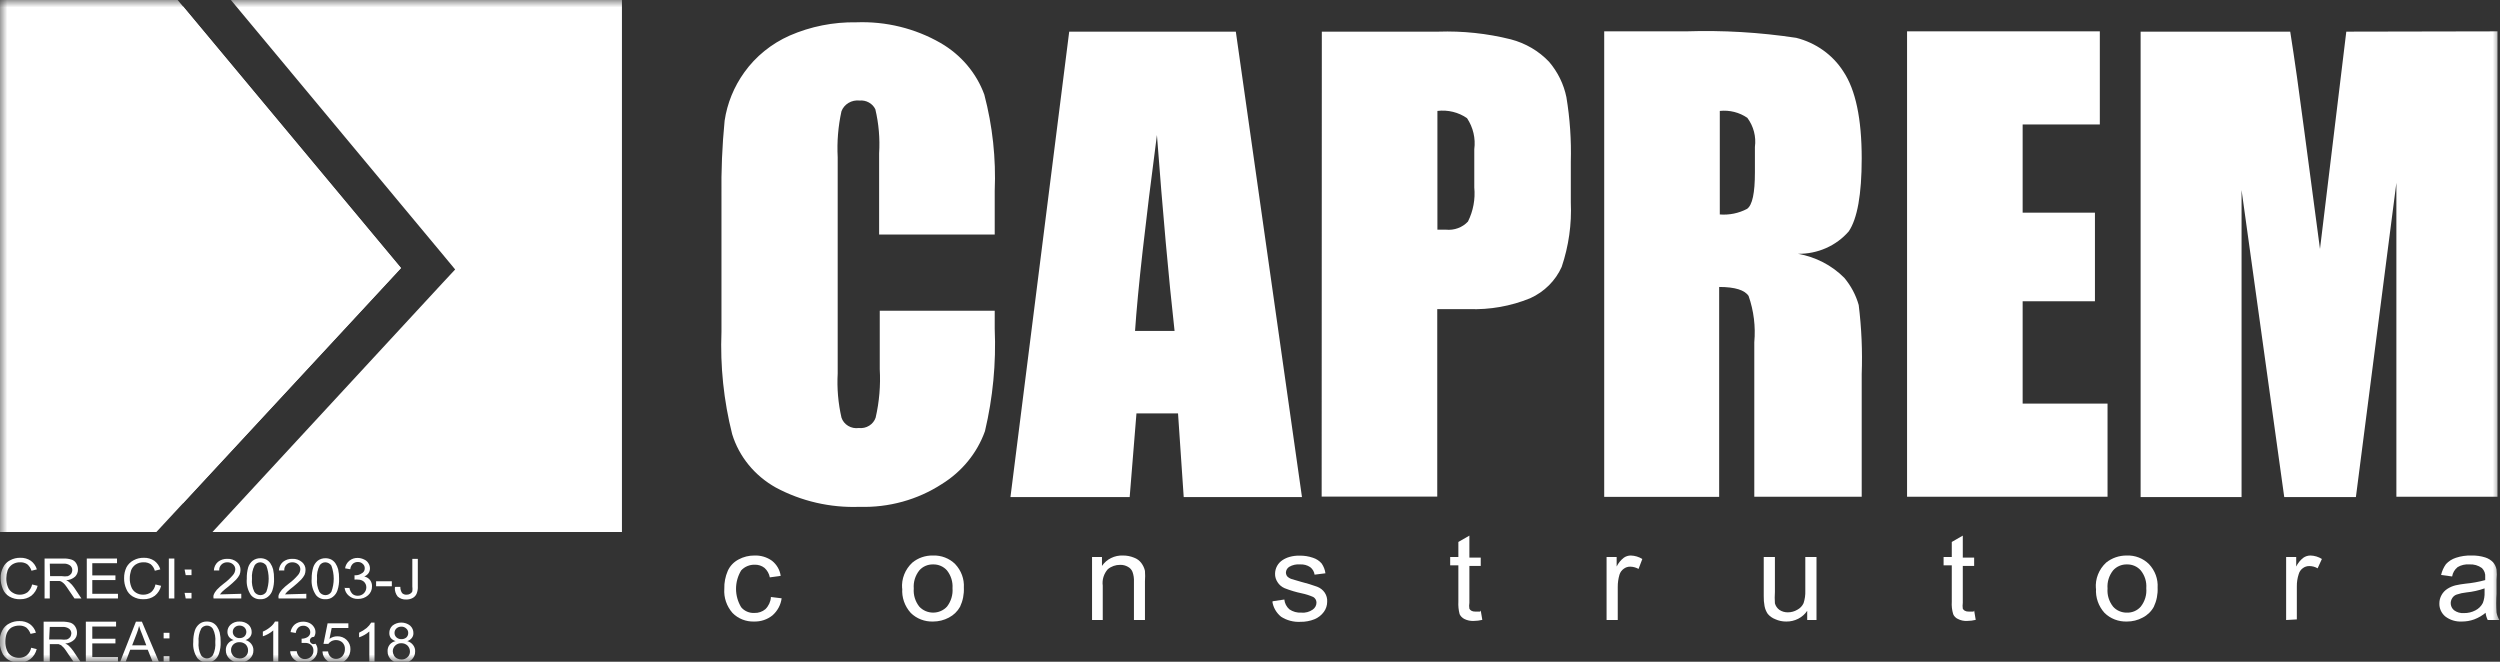 <svg width="170" height="45" viewBox="0 0 170 45" fill="none" xmlns="http://www.w3.org/2000/svg">
<rect x="0" y="0" width="170" height="45" fill="#333333" stroke="none"/>
<g clip-path="url(#clip0_4_88)">
<mask id="mask0_4_88" style="mask-type:luminance" maskUnits="userSpaceOnUse" x="0" y="0" width="170" height="45">
<path d="M170 0H0V45H170V0Z" fill="white"/>
</mask>
<g mask="url(#mask0_4_88)">
<path d="M52.401 40.593L53.151 40.685C53.094 41.13 52.874 41.54 52.53 41.844C52.184 42.125 51.742 42.274 51.288 42.264C51.012 42.274 50.737 42.227 50.482 42.126C50.227 42.025 49.998 41.873 49.81 41.68C49.41 41.222 49.21 40.635 49.253 40.04C49.241 39.622 49.321 39.207 49.488 38.82C49.635 38.488 49.896 38.213 50.227 38.041C50.554 37.864 50.923 37.773 51.298 37.775C51.729 37.758 52.153 37.885 52.498 38.134C52.822 38.393 53.032 38.758 53.087 39.158L52.348 39.261C52.303 39.014 52.175 38.787 51.984 38.615C51.8 38.471 51.568 38.394 51.33 38.4C51.155 38.395 50.98 38.427 50.819 38.495C50.658 38.562 50.514 38.663 50.399 38.79C50.17 39.17 50.05 39.601 50.05 40.04C50.05 40.479 50.17 40.91 50.399 41.29C50.505 41.419 50.642 41.522 50.799 41.59C50.955 41.658 51.127 41.689 51.298 41.68C51.573 41.69 51.842 41.598 52.048 41.423C52.268 41.204 52.401 40.917 52.423 40.614" fill="white"/>
<path d="M61.344 40.019C61.317 39.695 61.366 39.368 61.486 39.064C61.606 38.759 61.795 38.483 62.04 38.257C62.429 37.935 62.929 37.763 63.443 37.775C63.723 37.764 64.003 37.811 64.263 37.912C64.524 38.012 64.759 38.165 64.953 38.359C65.157 38.575 65.314 38.827 65.415 39.102C65.516 39.376 65.559 39.667 65.542 39.958C65.564 40.405 65.476 40.851 65.285 41.259C65.112 41.571 64.848 41.828 64.524 41.997C64.197 42.172 63.828 42.264 63.453 42.264C63.171 42.274 62.89 42.227 62.628 42.126C62.366 42.026 62.129 41.873 61.933 41.68C61.727 41.453 61.57 41.189 61.471 40.904C61.372 40.62 61.332 40.319 61.355 40.019H61.344ZM62.136 40.019C62.101 40.459 62.234 40.897 62.511 41.249C62.629 41.378 62.774 41.48 62.936 41.551C63.099 41.621 63.275 41.658 63.453 41.658C63.632 41.658 63.808 41.621 63.971 41.551C64.133 41.48 64.278 41.378 64.396 41.249C64.673 40.889 64.806 40.445 64.771 39.999C64.801 39.566 64.668 39.137 64.396 38.79C64.281 38.658 64.136 38.553 63.973 38.482C63.81 38.411 63.633 38.376 63.453 38.38C63.274 38.376 63.096 38.41 62.933 38.481C62.77 38.552 62.626 38.658 62.511 38.79C62.234 39.142 62.101 39.58 62.136 40.019Z" fill="white"/>
<path d="M74.259 42.161V37.877H74.934V38.482C75.088 38.255 75.302 38.07 75.553 37.946C75.805 37.822 76.086 37.763 76.369 37.775C76.623 37.774 76.874 37.823 77.108 37.918C77.311 37.99 77.486 38.119 77.611 38.287C77.731 38.447 77.815 38.628 77.857 38.82C77.874 39.056 77.874 39.292 77.857 39.527V42.161H77.108V39.558C77.12 39.332 77.087 39.106 77.011 38.892C76.955 38.744 76.845 38.62 76.701 38.544C76.543 38.452 76.361 38.406 76.176 38.41C75.865 38.406 75.564 38.512 75.33 38.708C75.195 38.861 75.095 39.039 75.036 39.232C74.977 39.424 74.96 39.626 74.987 39.825V42.161H74.259Z" fill="white"/>
<path d="M86.575 40.88L87.335 40.767C87.358 41.023 87.481 41.26 87.678 41.434C87.914 41.597 88.202 41.677 88.492 41.659C88.766 41.684 89.041 41.611 89.263 41.454C89.341 41.401 89.406 41.33 89.45 41.248C89.496 41.166 89.519 41.075 89.52 40.983C89.522 40.905 89.502 40.827 89.463 40.759C89.423 40.69 89.365 40.633 89.295 40.593C89.048 40.485 88.79 40.402 88.524 40.347C88.125 40.264 87.734 40.147 87.357 39.999C87.156 39.913 86.987 39.77 86.874 39.589C86.76 39.418 86.699 39.218 86.704 39.015C86.705 38.829 86.753 38.647 86.843 38.482C86.932 38.322 87.06 38.185 87.218 38.083C87.365 37.987 87.528 37.914 87.699 37.867C87.911 37.808 88.131 37.78 88.353 37.785C88.67 37.776 88.986 37.825 89.284 37.929C89.515 38.003 89.719 38.138 89.873 38.318C90.011 38.519 90.099 38.747 90.13 38.984L89.392 39.077C89.365 38.875 89.258 38.691 89.092 38.564C88.892 38.43 88.65 38.365 88.406 38.38C88.148 38.357 87.888 38.415 87.667 38.544C87.6 38.587 87.544 38.644 87.505 38.712C87.466 38.78 87.445 38.856 87.442 38.933C87.444 39.025 87.474 39.114 87.528 39.189C87.611 39.274 87.713 39.337 87.828 39.374L88.492 39.569C88.855 39.659 89.213 39.769 89.563 39.896C89.776 39.975 89.959 40.117 90.082 40.301C90.205 40.485 90.263 40.703 90.248 40.921C90.248 41.167 90.17 41.406 90.023 41.608C89.862 41.83 89.64 42.004 89.381 42.11C89.082 42.229 88.761 42.288 88.439 42.284C87.967 42.311 87.501 42.189 87.111 41.936C86.791 41.674 86.581 41.31 86.521 40.911" fill="white"/>
<path d="M100.69 41.516L100.797 42.151C100.607 42.197 100.413 42.222 100.218 42.223C99.995 42.235 99.773 42.189 99.576 42.09C99.433 42.018 99.32 41.903 99.254 41.762C99.181 41.484 99.153 41.197 99.169 40.911V38.441H98.612V37.877H99.169V36.853L99.918 36.422V37.918H100.69V38.482H99.918V40.993C99.893 41.125 99.893 41.261 99.918 41.393C99.949 41.446 99.994 41.492 100.047 41.526C100.124 41.57 100.214 41.591 100.303 41.587H100.647" fill="white"/>
<path d="M109.247 42.161V37.877H109.932V38.523C110.044 38.293 110.209 38.09 110.414 37.929C110.553 37.828 110.722 37.774 110.896 37.775C111.174 37.784 111.445 37.865 111.678 38.011L111.421 38.687C111.252 38.591 111.06 38.538 110.864 38.533C110.7 38.528 110.541 38.579 110.414 38.677C110.275 38.777 110.174 38.917 110.125 39.077C110.045 39.35 110.005 39.633 110.007 39.917V42.161H109.247Z" fill="white"/>
<path d="M122.89 42.161V41.536C122.737 41.763 122.526 41.95 122.276 42.077C122.027 42.204 121.748 42.269 121.466 42.264C121.21 42.267 120.957 42.214 120.726 42.11C120.526 42.034 120.349 41.91 120.212 41.751C120.099 41.587 120.023 41.402 119.988 41.208C119.947 40.985 119.929 40.758 119.934 40.532V37.877H120.694V40.255C120.676 40.511 120.676 40.768 120.694 41.024C120.74 41.204 120.85 41.363 121.005 41.475C121.172 41.585 121.37 41.642 121.573 41.639C121.8 41.639 122.023 41.579 122.215 41.464C122.407 41.365 122.558 41.206 122.643 41.014C122.732 40.742 122.772 40.458 122.761 40.173V37.877H123.522V42.161H122.89Z" fill="white"/>
<path d="M134.242 41.516L134.349 42.151C134.159 42.197 133.966 42.222 133.771 42.223C133.551 42.236 133.332 42.19 133.139 42.09C132.991 42.025 132.876 41.907 132.817 41.762C132.734 41.486 132.701 41.198 132.721 40.911V38.441H132.164V37.877H132.721V36.853L133.47 36.422V37.918H134.242V38.482H133.47V40.993C133.451 41.126 133.451 41.26 133.47 41.393C133.501 41.446 133.546 41.492 133.599 41.526C133.68 41.571 133.773 41.593 133.867 41.587H134.199" fill="white"/>
<path d="M142.52 40.019C142.494 39.695 142.542 39.368 142.663 39.064C142.783 38.759 142.973 38.483 143.216 38.257C143.609 37.941 144.106 37.77 144.62 37.775C144.9 37.764 145.18 37.811 145.44 37.912C145.701 38.012 145.935 38.165 146.13 38.359C146.334 38.575 146.491 38.827 146.592 39.102C146.693 39.376 146.736 39.667 146.718 39.958C146.74 40.405 146.652 40.851 146.461 41.259C146.292 41.573 146.027 41.831 145.701 41.997C145.375 42.174 145.006 42.266 144.631 42.264C144.348 42.273 144.067 42.226 143.805 42.126C143.544 42.025 143.307 41.873 143.11 41.68C142.904 41.453 142.747 41.189 142.648 40.904C142.549 40.62 142.509 40.319 142.531 40.019H142.52ZM143.313 40.019C143.277 40.459 143.411 40.897 143.688 41.249C143.803 41.38 143.947 41.486 144.111 41.556C144.274 41.627 144.451 41.662 144.631 41.659C144.81 41.664 144.987 41.63 145.151 41.559C145.314 41.487 145.459 41.382 145.573 41.249C145.854 40.891 145.987 40.446 145.947 39.999C145.982 39.565 145.849 39.135 145.573 38.79C145.458 38.658 145.314 38.552 145.151 38.481C144.987 38.41 144.81 38.376 144.631 38.38C144.451 38.376 144.274 38.411 144.111 38.482C143.947 38.553 143.803 38.658 143.688 38.79C143.411 39.142 143.277 39.58 143.313 40.019Z" fill="white"/>
<path d="M155.457 42.161V37.877H156.142V38.523C156.254 38.293 156.419 38.09 156.624 37.929C156.767 37.828 156.939 37.774 157.117 37.775C157.392 37.783 157.659 37.865 157.888 38.011L157.598 38.646C157.432 38.547 157.238 38.494 157.041 38.492C156.879 38.488 156.72 38.539 156.592 38.636C156.456 38.736 156.358 38.877 156.314 39.036C156.225 39.307 156.181 39.591 156.185 39.876V42.12L155.457 42.161Z" fill="white"/>
<path d="M169.058 41.639C168.819 41.844 168.543 42.007 168.244 42.12C167.977 42.216 167.694 42.265 167.408 42.264C166.998 42.286 166.593 42.162 166.274 41.915C166.145 41.805 166.042 41.669 165.974 41.517C165.905 41.364 165.872 41.2 165.877 41.034C165.876 40.834 165.928 40.636 166.027 40.46C166.121 40.291 166.257 40.146 166.423 40.04C166.591 39.933 166.775 39.853 166.969 39.804C167.192 39.754 167.418 39.717 167.644 39.691C168.101 39.649 168.553 39.567 168.994 39.446C168.994 39.343 168.994 39.282 168.994 39.251C169.006 39.137 168.993 39.022 168.954 38.914C168.915 38.806 168.852 38.708 168.769 38.626C168.524 38.447 168.22 38.359 167.912 38.38C167.634 38.359 167.356 38.423 167.119 38.564C166.918 38.725 166.784 38.951 166.745 39.2L165.995 39.097C166.054 38.833 166.166 38.582 166.327 38.359C166.509 38.161 166.741 38.013 167.002 37.929C167.345 37.815 167.709 37.763 168.072 37.775C168.389 37.768 168.704 37.813 169.004 37.908C169.205 37.973 169.386 38.086 169.53 38.236C169.65 38.379 169.731 38.548 169.765 38.728C169.788 38.95 169.788 39.173 169.765 39.394V40.368C169.738 40.794 169.738 41.222 169.765 41.649C169.798 41.829 169.864 42.002 169.957 42.161H169.165C169.085 41.996 169.035 41.82 169.015 41.639H169.058ZM168.951 40.009C168.551 40.151 168.134 40.244 167.709 40.286C167.485 40.309 167.267 40.357 167.056 40.429C166.93 40.472 166.824 40.556 166.755 40.665C166.669 40.794 166.633 40.949 166.655 41.101C166.676 41.253 166.753 41.393 166.873 41.495C167.065 41.638 167.305 41.708 167.548 41.69C167.821 41.695 168.091 41.631 168.329 41.505C168.548 41.392 168.724 41.217 168.833 41.003C168.922 40.77 168.962 40.523 168.951 40.276V40.009Z" fill="white"/>
<path fill-rule="evenodd" clip-rule="evenodd" d="M67.641 15.946H59.78V10.433C59.843 9.425 59.756 8.414 59.523 7.43C59.431 7.237 59.278 7.076 59.086 6.97C58.894 6.863 58.673 6.816 58.452 6.836C58.191 6.807 57.928 6.863 57.704 6.995C57.48 7.127 57.31 7.327 57.22 7.563C56.994 8.59 56.908 9.641 56.963 10.689V25.395C56.908 26.402 56.995 27.413 57.22 28.398C57.297 28.631 57.457 28.83 57.673 28.959C57.889 29.089 58.146 29.141 58.398 29.105C58.645 29.133 58.895 29.078 59.104 28.948C59.313 28.819 59.469 28.625 59.544 28.398C59.793 27.315 59.886 26.205 59.823 25.098V21.132H67.641V22.362C67.741 24.699 67.517 27.039 66.977 29.32C66.449 30.801 65.415 32.068 64.042 32.917C62.396 33.985 60.439 34.526 58.452 34.465C56.463 34.539 54.491 34.085 52.755 33.153C51.318 32.35 50.257 31.052 49.788 29.525C49.213 27.245 48.968 24.9 49.06 22.556V13.333C49.036 11.623 49.107 9.912 49.274 8.209C49.449 7.028 49.907 5.902 50.613 4.919C51.387 3.836 52.453 2.972 53.697 2.419C55.118 1.8 56.666 1.491 58.227 1.517C60.239 1.441 62.23 1.929 63.956 2.921C65.347 3.724 66.4 4.968 66.934 6.436C67.495 8.572 67.733 10.774 67.641 12.974V15.946ZM84.036 2.152L88.534 33.799H80.492L80.106 28.111H77.279L76.818 33.799H68.711L72.706 2.152H84.036ZM79.871 22.505C79.471 18.918 79.071 14.477 78.671 9.182C77.879 15.239 77.375 19.656 77.183 22.505H79.871ZM89.884 2.152H97.798C99.461 2.096 101.124 2.272 102.735 2.675C103.736 2.937 104.639 3.466 105.337 4.202C105.931 4.899 106.336 5.727 106.516 6.61C106.756 8.064 106.856 9.535 106.815 11.007V13.763C106.882 15.249 106.671 16.734 106.194 18.15C105.776 19.087 105.014 19.845 104.052 20.281C102.734 20.82 101.308 21.072 99.876 21.019H97.733V33.768H89.873L89.884 2.152ZM97.744 7.563V15.618H98.323C98.601 15.647 98.882 15.611 99.142 15.515C99.403 15.419 99.636 15.265 99.822 15.065C100.18 14.344 100.328 13.544 100.251 12.749V10.146C100.349 9.409 100.175 8.662 99.757 8.035C99.176 7.632 98.456 7.456 97.744 7.543V7.563ZM109.086 2.132H114.644C117.152 2.05 119.662 2.198 122.141 2.572C123.481 2.91 124.634 3.733 125.353 4.868C126.178 6.108 126.596 8.065 126.596 10.771C126.596 13.23 126.296 14.87 125.717 15.731C125.297 16.217 124.768 16.607 124.169 16.871C123.571 17.136 122.918 17.268 122.258 17.258C123.461 17.469 124.563 18.039 125.407 18.887C125.866 19.433 126.202 20.065 126.392 20.742C126.585 22.3 126.653 23.869 126.596 25.436V33.778H119.292V23.274C119.389 22.211 119.257 21.14 118.906 20.128C118.649 19.728 117.985 19.513 116.903 19.513V33.788H109.086V2.132ZM116.946 7.543V14.583C117.589 14.634 118.234 14.502 118.799 14.204C119.163 13.948 119.334 13.118 119.334 11.724V9.992C119.428 9.294 119.245 8.588 118.82 8.014C118.278 7.64 117.61 7.472 116.946 7.543ZM129.68 2.132H142.788V8.465H137.54V14.46H142.456V20.486H137.54V27.445H143.313V33.778H129.68V2.132ZM169.829 2.132V33.778H162.954V12.431L160.201 33.799H155.328L152.426 12.923V33.799H145.562V2.152H155.735C156.035 4.048 156.346 6.251 156.688 8.875L157.759 16.93L159.548 2.152L169.829 2.132Z" fill="white"/>
<path fill-rule="evenodd" clip-rule="evenodd" d="M15.701 0H42.292V36.176H14.448L30.158 19.174L30.951 18.324L30.212 17.432L15.701 0ZM12.424 34.239L27.267 18.221L12.424 0.41V34.239Z" fill="white"/>
<path fill-rule="evenodd" clip-rule="evenodd" d="M0 0H12.08L27.266 18.232L10.634 36.176H0V0Z" fill="white"/>
<path fill-rule="evenodd" clip-rule="evenodd" d="M2.185 39.743L2.56 39.835C2.497 40.099 2.347 40.336 2.132 40.511C1.917 40.669 1.653 40.752 1.382 40.747C1.118 40.759 0.857 40.694 0.632 40.563C0.431 40.443 0.276 40.263 0.193 40.05C0.093 39.816 0.042 39.565 0.043 39.312C0.037 39.057 0.095 38.803 0.215 38.574C0.315 38.367 0.484 38.197 0.696 38.093C0.906 37.981 1.142 37.925 1.382 37.929C1.638 37.921 1.89 37.993 2.099 38.134C2.297 38.282 2.44 38.486 2.506 38.718L2.142 38.81C2.09 38.641 1.99 38.488 1.853 38.369C1.712 38.276 1.543 38.229 1.371 38.236C1.177 38.23 0.985 38.284 0.825 38.39C0.684 38.492 0.576 38.631 0.514 38.79C0.46 38.959 0.431 39.135 0.429 39.312C0.421 39.519 0.458 39.724 0.536 39.917C0.597 40.079 0.714 40.216 0.868 40.306C1.011 40.395 1.179 40.442 1.35 40.44C1.544 40.441 1.733 40.38 1.885 40.265C2.037 40.123 2.142 39.941 2.185 39.743ZM3.031 40.696V37.98H4.284C4.48 37.97 4.676 37.994 4.862 38.052C5 38.095 5.115 38.187 5.184 38.308C5.261 38.432 5.302 38.574 5.302 38.718C5.307 38.9 5.238 39.076 5.109 39.21C4.943 39.359 4.726 39.446 4.498 39.456C4.583 39.489 4.659 39.537 4.723 39.599C4.846 39.705 4.954 39.825 5.044 39.958L5.537 40.696H5.066L4.68 40.132C4.573 39.968 4.488 39.845 4.413 39.753C4.357 39.687 4.292 39.628 4.22 39.579C4.171 39.541 4.111 39.516 4.049 39.507H3.845H3.385V40.696H3.031ZM3.406 39.179H4.209C4.344 39.199 4.481 39.199 4.616 39.179C4.705 39.145 4.783 39.088 4.841 39.015C4.888 38.941 4.914 38.856 4.916 38.769C4.917 38.709 4.904 38.649 4.878 38.594C4.852 38.539 4.814 38.491 4.766 38.452C4.633 38.358 4.47 38.314 4.306 38.328H3.385L3.406 39.179ZM5.901 40.696V37.98H7.957V38.298H6.276V39.128H7.85V39.446H6.276V40.378H8.022V40.696H5.901ZM10.57 39.743L10.956 39.835C10.893 40.099 10.743 40.336 10.528 40.511C10.31 40.671 10.041 40.754 9.767 40.747C9.507 40.757 9.25 40.693 9.028 40.563C8.827 40.443 8.672 40.263 8.589 40.05C8.484 39.817 8.433 39.566 8.439 39.312C8.435 39.058 8.489 38.806 8.6 38.574C8.709 38.37 8.881 38.202 9.093 38.093C9.302 37.981 9.538 37.925 9.778 37.929C10.034 37.921 10.286 37.993 10.496 38.134C10.693 38.282 10.836 38.486 10.902 38.718L10.528 38.81C10.483 38.64 10.386 38.486 10.249 38.369C10.108 38.276 9.939 38.229 9.767 38.236C9.573 38.23 9.381 38.284 9.221 38.39C9.077 38.49 8.969 38.629 8.911 38.79C8.856 38.959 8.827 39.135 8.825 39.312C8.818 39.519 8.854 39.724 8.932 39.917C8.99 40.078 9.103 40.215 9.253 40.306C9.4 40.397 9.572 40.443 9.746 40.44C9.94 40.441 10.129 40.38 10.281 40.265C10.435 40.126 10.537 39.943 10.57 39.743ZM11.481 37.98H11.856V40.696H11.481V37.98ZM12.552 38.728H13.023V39.107H12.627L12.552 38.728ZM12.552 40.317H13.023V40.696H12.627L12.552 40.317ZM16.407 40.378V40.696H14.522C14.506 40.621 14.506 40.545 14.522 40.47C14.572 40.335 14.649 40.21 14.747 40.101C14.889 39.953 15.043 39.816 15.208 39.691C15.437 39.524 15.646 39.331 15.829 39.118C15.934 39.004 15.994 38.859 16 38.708C15.999 38.646 15.986 38.586 15.96 38.529C15.934 38.473 15.897 38.422 15.85 38.38C15.746 38.285 15.608 38.234 15.465 38.236C15.389 38.233 15.313 38.245 15.243 38.272C15.172 38.299 15.108 38.34 15.056 38.393C15.003 38.445 14.963 38.508 14.937 38.576C14.912 38.644 14.902 38.717 14.908 38.79H14.544C14.547 38.679 14.574 38.571 14.621 38.471C14.669 38.37 14.738 38.28 14.822 38.206C15.003 38.064 15.232 37.991 15.465 38.001C15.705 37.991 15.939 38.072 16.118 38.226C16.195 38.293 16.257 38.375 16.297 38.468C16.338 38.559 16.357 38.659 16.354 38.759C16.353 38.871 16.331 38.982 16.289 39.087C16.227 39.206 16.148 39.316 16.054 39.415C15.884 39.584 15.705 39.745 15.518 39.896C15.377 40.002 15.241 40.115 15.111 40.235C15.055 40.291 15.005 40.353 14.961 40.419L16.407 40.378ZM16.782 39.353C16.774 39.09 16.807 38.828 16.878 38.574C16.935 38.399 17.043 38.242 17.189 38.123C17.336 38.015 17.517 37.957 17.703 37.959C17.845 37.957 17.984 37.989 18.11 38.052C18.223 38.115 18.318 38.203 18.388 38.308C18.47 38.431 18.531 38.566 18.57 38.708C18.618 38.92 18.64 39.136 18.635 39.353C18.645 39.617 18.609 39.88 18.528 40.132C18.475 40.309 18.366 40.467 18.217 40.583C18.074 40.699 17.89 40.758 17.703 40.747C17.579 40.753 17.456 40.73 17.345 40.68C17.233 40.63 17.135 40.554 17.06 40.46C16.842 40.131 16.744 39.742 16.782 39.353ZM17.135 39.353C17.104 39.659 17.16 39.967 17.296 40.245C17.339 40.312 17.398 40.368 17.47 40.407C17.541 40.446 17.621 40.468 17.703 40.47C17.785 40.47 17.866 40.449 17.938 40.41C18.009 40.37 18.069 40.313 18.11 40.245C18.324 39.668 18.324 39.038 18.11 38.462C18.066 38.395 18.006 38.34 17.936 38.301C17.865 38.261 17.785 38.239 17.703 38.236C17.626 38.236 17.55 38.255 17.482 38.29C17.415 38.326 17.358 38.378 17.317 38.441C17.171 38.724 17.108 39.039 17.135 39.353ZM20.83 40.378V40.696H18.945C18.929 40.621 18.929 40.545 18.945 40.47C18.995 40.335 19.072 40.21 19.17 40.101C19.311 39.953 19.465 39.816 19.631 39.691C19.86 39.524 20.069 39.331 20.252 39.118C20.357 39.004 20.417 38.859 20.423 38.708C20.422 38.646 20.409 38.586 20.383 38.529C20.357 38.473 20.32 38.422 20.273 38.38C20.169 38.286 20.031 38.235 19.888 38.236C19.812 38.233 19.736 38.245 19.666 38.272C19.595 38.299 19.531 38.34 19.479 38.393C19.426 38.445 19.386 38.508 19.36 38.576C19.335 38.644 19.325 38.717 19.331 38.79H18.967C18.97 38.679 18.997 38.571 19.044 38.471C19.092 38.37 19.16 38.28 19.245 38.206C19.426 38.064 19.654 37.991 19.888 38.001C20.128 37.991 20.362 38.072 20.541 38.226C20.618 38.293 20.68 38.375 20.72 38.468C20.761 38.559 20.78 38.659 20.776 38.759C20.776 38.871 20.754 38.982 20.712 39.087C20.65 39.206 20.571 39.316 20.477 39.415C20.307 39.584 20.128 39.745 19.941 39.896C19.799 40.002 19.664 40.115 19.534 40.235C19.478 40.291 19.427 40.353 19.384 40.419L20.83 40.378ZM21.194 39.353C21.189 39.09 21.225 38.828 21.301 38.574C21.358 38.399 21.465 38.242 21.612 38.123C21.759 38.015 21.94 37.957 22.126 37.959C22.267 37.957 22.407 37.989 22.533 38.052C22.645 38.115 22.741 38.203 22.811 38.308C22.893 38.431 22.954 38.566 22.993 38.708C23.041 38.92 23.063 39.136 23.058 39.353C23.068 39.617 23.032 39.88 22.951 40.132C22.898 40.309 22.789 40.467 22.64 40.583C22.497 40.699 22.313 40.758 22.126 40.747C22.002 40.754 21.879 40.731 21.767 40.681C21.655 40.631 21.557 40.555 21.483 40.46C21.261 40.132 21.159 39.743 21.194 39.353ZM21.558 39.353C21.527 39.659 21.583 39.967 21.719 40.245C21.762 40.312 21.821 40.368 21.892 40.407C21.963 40.446 22.044 40.468 22.126 40.47C22.208 40.47 22.29 40.449 22.361 40.41C22.432 40.37 22.492 40.313 22.533 40.245C22.747 39.668 22.747 39.038 22.533 38.462C22.489 38.395 22.43 38.34 22.358 38.301C22.288 38.261 22.208 38.239 22.126 38.236C22.049 38.236 21.973 38.255 21.905 38.29C21.837 38.326 21.781 38.378 21.74 38.441C21.594 38.724 21.531 39.039 21.558 39.353ZM23.411 39.978H23.764C23.788 40.132 23.858 40.274 23.968 40.388C24.065 40.471 24.191 40.514 24.321 40.511C24.399 40.513 24.476 40.499 24.548 40.471C24.62 40.443 24.685 40.401 24.739 40.347C24.847 40.24 24.909 40.097 24.91 39.948C24.912 39.876 24.899 39.804 24.872 39.737C24.844 39.67 24.802 39.609 24.75 39.558C24.642 39.463 24.5 39.412 24.353 39.415C24.272 39.402 24.189 39.402 24.107 39.415V39.118H24.161C24.305 39.123 24.448 39.083 24.568 39.005C24.64 38.974 24.701 38.924 24.743 38.86C24.785 38.796 24.806 38.722 24.803 38.646C24.805 38.588 24.794 38.531 24.77 38.477C24.746 38.424 24.71 38.377 24.664 38.339C24.621 38.297 24.569 38.265 24.512 38.244C24.454 38.222 24.393 38.213 24.332 38.216C24.205 38.212 24.082 38.256 23.989 38.339C23.89 38.44 23.83 38.57 23.818 38.708L23.465 38.646C23.493 38.442 23.6 38.256 23.764 38.123C23.92 37.998 24.118 37.933 24.321 37.939C24.471 37.94 24.617 37.975 24.75 38.041C24.877 38.092 24.983 38.182 25.05 38.298C25.122 38.404 25.159 38.529 25.157 38.656C25.156 38.769 25.123 38.879 25.06 38.974C24.989 39.075 24.889 39.153 24.771 39.2C24.924 39.233 25.061 39.316 25.157 39.435C25.255 39.562 25.304 39.718 25.296 39.876C25.299 39.989 25.276 40.102 25.23 40.206C25.184 40.31 25.115 40.404 25.028 40.481C24.842 40.645 24.596 40.733 24.343 40.727C24.114 40.736 23.891 40.659 23.722 40.511C23.637 40.442 23.568 40.358 23.519 40.263C23.469 40.167 23.44 40.064 23.432 39.958L23.411 39.978ZM25.574 39.528H26.645V39.866H25.574V39.528ZM26.881 39.907H27.224C27.218 40.055 27.259 40.201 27.341 40.327C27.381 40.367 27.43 40.397 27.483 40.417C27.537 40.436 27.595 40.444 27.652 40.44C27.735 40.441 27.817 40.42 27.887 40.378C27.956 40.342 28.009 40.284 28.038 40.214C28.052 40.102 28.052 39.988 28.038 39.876V38.001H28.412V39.855C28.424 40.034 28.395 40.212 28.327 40.378C28.274 40.5 28.179 40.601 28.059 40.665C27.925 40.736 27.773 40.772 27.62 40.767C27.514 40.773 27.408 40.758 27.308 40.723C27.209 40.688 27.118 40.633 27.041 40.563C26.902 40.386 26.834 40.168 26.849 39.948L26.881 39.907ZM2.121 44.047L2.496 44.139C2.433 44.403 2.283 44.641 2.067 44.816C1.853 44.974 1.588 45.057 1.318 45.051C1.054 45.063 0.793 44.999 0.568 44.867C0.367 44.742 0.213 44.559 0.129 44.344C0.029 44.114 -0.022 43.866 -0.021 43.617C-0.03 43.361 0.029 43.107 0.15 42.879C0.25 42.671 0.42 42.502 0.632 42.397C0.842 42.285 1.078 42.229 1.318 42.233C1.574 42.226 1.825 42.297 2.035 42.438C2.233 42.586 2.376 42.791 2.442 43.022L2.078 43.104C2.021 42.94 1.922 42.791 1.789 42.674C1.648 42.58 1.479 42.533 1.307 42.54C1.114 42.537 0.924 42.587 0.761 42.684C0.617 42.788 0.509 42.931 0.45 43.094C0.394 43.263 0.365 43.439 0.365 43.617C0.358 43.823 0.394 44.028 0.472 44.221C0.533 44.383 0.65 44.521 0.804 44.611C0.95 44.692 1.116 44.734 1.286 44.734C1.48 44.74 1.671 44.678 1.821 44.559C1.977 44.424 2.082 44.245 2.121 44.047ZM2.967 45V42.274H4.22C4.415 42.269 4.61 42.293 4.798 42.346C4.934 42.396 5.048 42.49 5.119 42.612C5.197 42.736 5.238 42.878 5.237 43.022C5.241 43.111 5.226 43.199 5.192 43.282C5.159 43.365 5.109 43.44 5.044 43.504C4.88 43.657 4.663 43.748 4.434 43.76C4.515 43.794 4.591 43.839 4.659 43.893C4.779 44.005 4.887 44.129 4.98 44.262L5.473 45H5.002L4.616 44.437C4.509 44.272 4.423 44.15 4.348 44.057L4.156 43.873L3.984 43.801H3.385V45.01L2.967 45ZM3.342 43.483H4.145C4.28 43.503 4.417 43.503 4.552 43.483C4.641 43.449 4.719 43.393 4.777 43.319C4.821 43.244 4.847 43.16 4.852 43.073C4.853 43.013 4.84 42.953 4.814 42.898C4.788 42.844 4.75 42.795 4.702 42.756C4.569 42.662 4.405 42.618 4.241 42.633H3.385L3.342 43.483ZM5.837 45V42.274H7.893V42.602H6.276V43.432H7.85V43.75H6.276V44.682H8.022V45H5.837ZM8.172 45L9.243 42.274H9.649L10.806 45H10.378L10.046 44.18H8.857L8.546 45H8.172ZM8.986 43.883H9.949L9.66 43.125C9.58 42.941 9.512 42.753 9.457 42.561C9.418 42.739 9.364 42.914 9.296 43.084L8.986 43.883ZM11.127 43.032H11.524V43.412H11.127V43.032ZM11.127 44.621H11.524V45H11.127V44.621ZM13.141 43.658C13.136 43.394 13.172 43.132 13.248 42.879C13.304 42.703 13.412 42.547 13.558 42.428C13.703 42.315 13.886 42.256 14.072 42.264C14.214 42.261 14.354 42.293 14.479 42.356C14.592 42.419 14.688 42.507 14.758 42.612C14.841 42.735 14.903 42.87 14.94 43.012C14.988 43.224 15.009 43.441 15.004 43.658C15.014 43.918 14.978 44.178 14.897 44.426C14.844 44.606 14.736 44.767 14.586 44.887C14.414 45.012 14.198 45.069 13.983 45.046C13.767 45.023 13.57 44.922 13.43 44.764C13.207 44.437 13.105 44.047 13.141 43.658ZM13.505 43.658C13.474 43.963 13.529 44.271 13.665 44.549C13.708 44.616 13.768 44.672 13.839 44.711C13.91 44.751 13.99 44.772 14.072 44.775C14.154 44.772 14.234 44.749 14.305 44.71C14.376 44.671 14.436 44.616 14.479 44.549C14.613 44.27 14.668 43.963 14.64 43.658C14.671 43.352 14.616 43.044 14.479 42.766C14.438 42.698 14.379 42.641 14.307 42.601C14.236 42.562 14.155 42.541 14.072 42.54C13.997 42.541 13.922 42.559 13.855 42.593C13.788 42.627 13.73 42.675 13.687 42.735C13.539 43.021 13.476 43.34 13.505 43.658ZM15.893 43.524C15.767 43.482 15.656 43.408 15.572 43.309C15.502 43.209 15.464 43.091 15.465 42.971C15.462 42.877 15.481 42.783 15.52 42.696C15.559 42.61 15.617 42.532 15.69 42.469C15.853 42.327 16.069 42.254 16.289 42.264C16.509 42.258 16.723 42.331 16.889 42.469C16.962 42.534 17.019 42.614 17.058 42.702C17.097 42.791 17.116 42.885 17.114 42.981C17.118 43.099 17.08 43.215 17.007 43.309C16.929 43.41 16.821 43.485 16.696 43.524C16.854 43.567 16.991 43.659 17.088 43.785C17.185 43.911 17.236 44.065 17.232 44.221C17.235 44.331 17.213 44.439 17.169 44.54C17.125 44.641 17.058 44.731 16.975 44.805C16.883 44.888 16.775 44.952 16.658 44.994C16.54 45.036 16.415 45.056 16.289 45.051C16.165 45.056 16.041 45.037 15.925 44.995C15.809 44.953 15.704 44.888 15.615 44.805C15.531 44.729 15.464 44.637 15.42 44.534C15.376 44.432 15.354 44.322 15.358 44.211C15.35 44.053 15.399 43.897 15.497 43.77C15.592 43.644 15.734 43.556 15.893 43.524ZM15.829 42.961C15.827 43.018 15.838 43.074 15.86 43.127C15.882 43.18 15.915 43.228 15.957 43.268C16.001 43.31 16.052 43.342 16.11 43.363C16.167 43.384 16.228 43.394 16.289 43.391C16.411 43.395 16.529 43.355 16.621 43.278C16.705 43.196 16.752 43.086 16.752 42.971C16.752 42.856 16.705 42.746 16.621 42.663C16.577 42.623 16.525 42.591 16.468 42.57C16.411 42.549 16.35 42.539 16.289 42.54C16.228 42.538 16.167 42.547 16.11 42.568C16.052 42.589 16.001 42.622 15.957 42.663C15.916 42.702 15.883 42.748 15.861 42.8C15.839 42.85 15.828 42.905 15.829 42.961ZM15.711 44.211C15.708 44.308 15.734 44.404 15.786 44.488C15.83 44.577 15.901 44.652 15.989 44.703C16.083 44.747 16.185 44.772 16.289 44.775C16.366 44.779 16.444 44.768 16.516 44.742C16.588 44.715 16.654 44.675 16.709 44.623C16.763 44.57 16.806 44.507 16.833 44.438C16.861 44.369 16.872 44.295 16.868 44.221C16.87 44.073 16.812 43.93 16.707 43.822C16.59 43.719 16.437 43.664 16.279 43.668C16.203 43.665 16.128 43.677 16.058 43.703C15.988 43.73 15.924 43.769 15.87 43.82C15.817 43.871 15.775 43.932 15.748 44C15.721 44.067 15.708 44.139 15.711 44.211ZM18.924 45H18.581V42.868C18.48 42.959 18.369 43.038 18.249 43.104C18.131 43.172 18.005 43.227 17.874 43.268V42.95C18.061 42.87 18.235 42.763 18.388 42.633C18.517 42.532 18.623 42.406 18.699 42.264H18.924V45ZM19.823 44.283H20.177C20.195 44.434 20.267 44.575 20.38 44.682C20.426 44.727 20.482 44.762 20.542 44.785C20.603 44.807 20.668 44.818 20.734 44.816C20.812 44.817 20.89 44.803 20.962 44.775C21.034 44.746 21.099 44.703 21.154 44.65C21.208 44.596 21.25 44.532 21.277 44.461C21.305 44.391 21.316 44.316 21.312 44.242C21.316 44.172 21.305 44.102 21.279 44.037C21.253 43.972 21.213 43.912 21.162 43.862C21.108 43.813 21.044 43.774 20.974 43.75C20.904 43.725 20.83 43.714 20.755 43.719H20.509V43.432C20.653 43.433 20.794 43.394 20.916 43.319C20.974 43.283 21.022 43.233 21.054 43.174C21.086 43.114 21.101 43.048 21.098 42.981C21.096 42.923 21.083 42.866 21.059 42.813C21.034 42.76 20.999 42.712 20.955 42.672C20.912 42.633 20.86 42.601 20.804 42.58C20.747 42.559 20.687 42.549 20.627 42.551C20.5 42.547 20.377 42.591 20.284 42.674C20.185 42.775 20.125 42.905 20.113 43.043L19.759 42.981C19.788 42.78 19.89 42.594 20.048 42.459C20.209 42.334 20.41 42.269 20.616 42.274C20.764 42.272 20.911 42.303 21.044 42.366C21.168 42.427 21.271 42.519 21.344 42.633C21.415 42.736 21.452 42.857 21.451 42.981C21.453 43.097 21.419 43.211 21.355 43.309C21.315 43.305 21.274 43.31 21.237 43.324C21.199 43.338 21.166 43.36 21.139 43.389C21.112 43.417 21.092 43.451 21.081 43.488C21.071 43.525 21.069 43.564 21.077 43.602C21.085 43.64 21.102 43.675 21.127 43.705C21.151 43.736 21.183 43.76 21.22 43.776C21.256 43.793 21.296 43.801 21.336 43.8C21.377 43.799 21.416 43.788 21.451 43.77C21.549 43.894 21.599 44.046 21.59 44.201C21.593 44.315 21.571 44.429 21.525 44.535C21.479 44.641 21.41 44.737 21.323 44.816C21.133 44.981 20.883 45.069 20.627 45.062C20.398 45.068 20.176 44.991 20.005 44.846C19.843 44.702 19.744 44.504 19.727 44.293L19.823 44.283ZM21.933 44.293H22.308C22.319 44.436 22.383 44.571 22.49 44.672C22.588 44.761 22.719 44.808 22.854 44.805C22.935 44.806 23.015 44.789 23.089 44.758C23.163 44.726 23.229 44.679 23.282 44.621C23.398 44.485 23.458 44.314 23.454 44.139C23.46 44.057 23.447 43.974 23.418 43.897C23.388 43.819 23.342 43.748 23.282 43.688C23.185 43.601 23.061 43.546 22.928 43.529C22.796 43.513 22.661 43.536 22.544 43.596C22.458 43.641 22.385 43.704 22.329 43.781H21.997L22.276 42.387H23.689V42.704H22.554L22.404 43.442C22.557 43.328 22.746 43.267 22.94 43.268C23.057 43.266 23.174 43.287 23.282 43.329C23.391 43.371 23.489 43.434 23.572 43.514C23.657 43.598 23.724 43.697 23.769 43.806C23.813 43.916 23.833 44.032 23.829 44.149C23.83 44.379 23.751 44.603 23.604 44.785C23.515 44.893 23.401 44.98 23.271 45.039C23.141 45.098 22.998 45.127 22.854 45.123C22.622 45.132 22.396 45.055 22.222 44.908C22.138 44.839 22.069 44.754 22.02 44.659C21.97 44.564 21.941 44.46 21.933 44.354V44.293ZM25.467 45.072H25.114V42.94C25.013 43.031 24.902 43.11 24.782 43.176C24.666 43.241 24.544 43.296 24.418 43.34V43.022C24.602 42.937 24.775 42.83 24.932 42.704C25.055 42.598 25.16 42.473 25.242 42.336H25.467V45.072ZM26.902 43.596C26.772 43.556 26.657 43.482 26.57 43.381C26.503 43.28 26.47 43.162 26.474 43.043C26.471 42.949 26.489 42.856 26.526 42.77C26.563 42.684 26.618 42.605 26.688 42.54C26.857 42.407 27.069 42.334 27.288 42.334C27.507 42.334 27.719 42.407 27.887 42.54C27.96 42.606 28.018 42.686 28.057 42.774C28.095 42.862 28.114 42.957 28.112 43.053C28.116 43.171 28.079 43.286 28.005 43.381C27.928 43.482 27.819 43.557 27.695 43.596C27.855 43.639 27.994 43.733 28.091 43.862C28.187 43.986 28.237 44.139 28.23 44.293C28.233 44.402 28.212 44.511 28.168 44.611C28.123 44.712 28.057 44.803 27.973 44.877C27.782 45.028 27.541 45.11 27.293 45.11C27.045 45.11 26.805 45.028 26.613 44.877C26.529 44.801 26.463 44.709 26.418 44.606C26.374 44.504 26.353 44.394 26.356 44.283C26.348 44.125 26.397 43.969 26.495 43.842C26.595 43.715 26.74 43.627 26.902 43.596ZM26.827 43.032C26.826 43.089 26.837 43.146 26.858 43.199C26.881 43.252 26.914 43.3 26.956 43.34C27.002 43.381 27.055 43.413 27.114 43.434C27.173 43.456 27.236 43.465 27.299 43.463C27.42 43.465 27.538 43.425 27.631 43.35C27.673 43.31 27.706 43.262 27.728 43.209C27.75 43.156 27.76 43.1 27.759 43.043C27.761 42.985 27.75 42.927 27.726 42.874C27.702 42.821 27.666 42.773 27.62 42.735C27.576 42.694 27.524 42.661 27.467 42.64C27.41 42.619 27.349 42.609 27.288 42.612C27.227 42.611 27.166 42.621 27.109 42.642C27.052 42.663 27 42.695 26.956 42.735C26.915 42.774 26.882 42.82 26.86 42.871C26.838 42.922 26.827 42.977 26.827 43.032ZM26.709 44.283C26.711 44.379 26.737 44.474 26.785 44.559C26.829 44.652 26.904 44.727 26.999 44.775C27.092 44.82 27.194 44.845 27.299 44.846C27.374 44.848 27.448 44.836 27.518 44.809C27.588 44.783 27.652 44.743 27.705 44.693C27.763 44.642 27.808 44.58 27.837 44.511C27.867 44.442 27.88 44.367 27.877 44.293C27.875 44.144 27.814 44.001 27.705 43.893C27.65 43.842 27.584 43.803 27.513 43.776C27.441 43.75 27.365 43.737 27.288 43.739C27.212 43.736 27.137 43.748 27.067 43.775C26.997 43.801 26.934 43.842 26.881 43.893C26.826 43.944 26.783 44.005 26.754 44.071C26.724 44.138 26.709 44.21 26.709 44.283Z" fill="white"/>
</g>
</g>
<defs>
<clipPath id="clip0_4_88">
<rect width="170" height="45" fill="white"/>
</clipPath>
</defs>
</svg>
